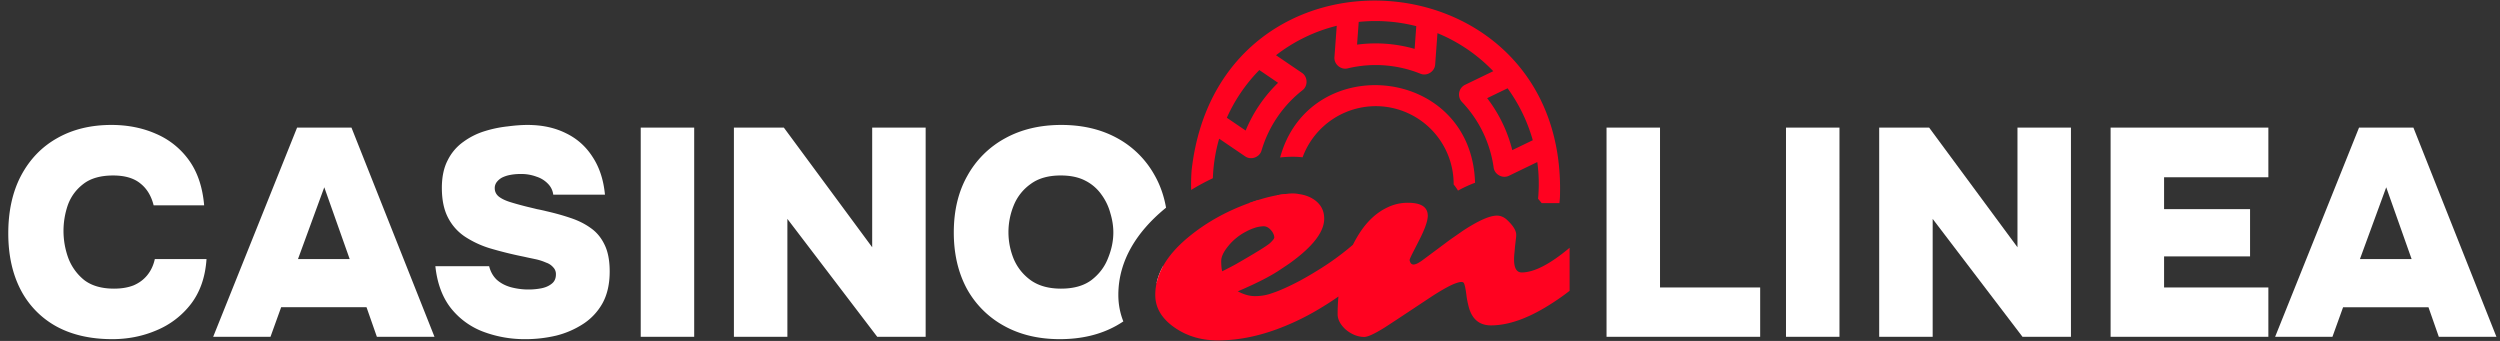 <?xml version="1.0" encoding="UTF-8"?>
<svg xmlns="http://www.w3.org/2000/svg" width="176" height="24" fill="none">
  <rect width="100%" height="100%" fill="#333333" stroke="none"/>
  <g clip-path="url(#clip0_154_530)" fill-rule="evenodd" clip-rule="evenodd">
    <path d="M7.904 23.876c-1.525 0-2.836-.298-3.931-.894a6.181 6.181 0 01-2.517-2.58C.874 19.28.583 17.956.583 16.43c0-1.567.298-2.919.894-4.056.61-1.15 1.456-2.032 2.538-2.642 1.095-.624 2.37-.936 3.827-.936 1.15 0 2.198.208 3.14.624a5.515 5.515 0 012.33 1.872c.596.832.95 1.886 1.06 3.162h-3.556c-.166-.666-.478-1.179-.936-1.54-.457-.374-1.095-.56-1.913-.56-.874 0-1.567.193-2.08.582-.514.388-.881.88-1.103 1.476a5.58 5.58 0 00.02 3.744 3.631 3.631 0 001.124 1.56c.527.402 1.227.604 2.1.604.528 0 .985-.077 1.374-.23.388-.166.707-.401.957-.706.263-.32.443-.7.54-1.144h3.64c-.083 1.248-.443 2.295-1.081 3.14a5.908 5.908 0 01-2.434 1.872c-.97.416-2.01.624-3.12.624zm29.09 0a8.265 8.265 0 01-3.017-.54 5.28 5.28 0 01-2.267-1.685c-.582-.763-.936-1.733-1.06-2.912h3.785c.097.388.277.707.54.957.264.235.59.409.978.52a4.833 4.833 0 002.143.083c.291-.056.534-.16.728-.312.208-.153.312-.375.312-.666a.675.675 0 00-.187-.499 1.129 1.129 0 00-.5-.333 3.805 3.805 0 00-.79-.25 19.112 19.112 0 00-.395-.083l-.375-.083a27.307 27.307 0 01-2.434-.603 6.845 6.845 0 01-1.725-.811 3.553 3.553 0 01-1.186-1.331c-.291-.555-.437-1.255-.437-2.101 0-.777.139-1.428.416-1.955a3.458 3.458 0 011.103-1.29 5.058 5.058 0 011.497-.749 8.447 8.447 0 011.602-.333c.527-.069.998-.104 1.414-.104 1.026 0 1.927.195 2.704.583.777.374 1.4.929 1.872 1.664.485.735.777 1.622.874 2.662h-3.64a1.307 1.307 0 00-.375-.77 1.918 1.918 0 00-.81-.499 3.075 3.075 0 00-1.124-.187c-.25 0-.486.021-.707.063a2.21 2.21 0 00-.583.187 1.184 1.184 0 00-.374.312.69.69 0 00-.146.437c0 .222.084.409.25.561.18.153.437.285.77.395.346.111.77.23 1.268.354.236.056.465.11.687.166.221.042.443.09.665.146.61.139 1.179.298 1.706.478.54.18 1.012.416 1.414.708.416.29.742.686.978 1.185.236.486.354 1.11.354 1.872 0 .874-.167 1.616-.5 2.226a4.126 4.126 0 01-1.352 1.456 6.264 6.264 0 01-1.913.832 9.413 9.413 0 01-2.163.25zm37.62 0c-1.498 0-2.808-.312-3.931-.936a6.619 6.619 0 01-2.621-2.62c-.61-1.137-.915-2.455-.915-3.952 0-1.54.319-2.87.956-3.994a6.684 6.684 0 012.663-2.642c1.137-.624 2.454-.936 3.952-.936 1.483 0 2.787.305 3.91.916a6.618 6.618 0 012.642 2.6c.396.69.67 1.459.82 2.31l-.14.114c-1.866 1.56-3.219 3.569-3.219 6.028 0 .677.127 1.298.352 1.863-.153.102-.312.2-.476.293-1.137.637-2.468.956-3.993.956zm6.8-3.914a7.34 7.34 0 00.493-1.275 4.398 4.398 0 00-.493 1.275zm-6.717.358c.887 0 1.602-.201 2.142-.604.541-.416.93-.929 1.165-1.539.25-.61.375-1.213.375-1.81 0-.443-.07-.894-.208-1.351a3.933 3.933 0 00-.624-1.31 3.093 3.093 0 00-1.124-.978c-.471-.25-1.053-.375-1.747-.375-.873 0-1.58.201-2.121.603a3.4 3.4 0 00-1.186 1.498 4.954 4.954 0 00-.374 1.893c0 .651.124 1.282.374 1.893.263.61.666 1.109 1.206 1.497.555.389 1.262.583 2.122.583zm-23.03 3.39V8.982h3.515l6.22 8.424V8.983h3.764v14.726h-3.41l-6.324-8.299v8.3h-3.765zm-6.56-14.727v14.726h3.764V8.983h-3.765zm-24.192 0l-5.907 14.726h4.035l.75-2.08h6.01l.728 2.08h4.056L24.743 8.983h-3.828zm3.703 9.256h-3.64l1.851-5.054 1.789 5.054z" fill="#fff"></path>
    <path d="M83.888 12.006c-.034.46-.043.915-.03 1.365.491-.3 1-.574 1.527-.825.035-.95.185-1.9.444-2.782l1.826 1.241c.41.292 1.027.07 1.159-.415a8.427 8.427 0 012.878-4.235c.404-.302.381-.956-.041-1.23l-1.82-1.237a11.481 11.481 0 014.276-2.073l-.162 2.2c-.048.502.453.926.939.797a8.426 8.426 0 015.107.375c.463.199 1.018-.148 1.045-.65l.161-2.202a11.486 11.486 0 013.928 2.676l-1.982.958a.76.76 0 00-.417.55.76.76 0 00.197.66 8.388 8.388 0 012.229 4.611c.06.5.637.808 1.086.58l1.987-.961c.118.836.135 1.717.056 2.588.082.092.167.193.251.302h1.252c.013-.129.024-.258.034-.389.612-17.22-24.017-19.032-25.93-1.904zm4.692 2.293h-.654a16.974 16.974 0 01.623-.21 8.425 8.425 0 00.031.211zm2.963 0h-1.57a6.948 6.948 0 01-.084-.552c.174-.032.341-.057.503-.075.217-.025.423-.037.618-.037.145 0 .285.008.42.025.027.22.065.434.113.64zm-1.422-3.213c2.07-7.57 13.483-6.471 13.723 1.782a7.136 7.136 0 00-.494.199 9.815 9.815 0 00-.708.352 3.182 3.182 0 00-.305-.431 5.49 5.49 0 00-5.082-5.5 5.494 5.494 0 00-5.553 3.587 5.982 5.982 0 00-.692-.04c-.292 0-.589.018-.89.051zm14.575-4.175l1.437-.695a11.477 11.477 0 011.774 3.655l-1.443.697a9.971 9.971 0 00-1.768-3.657zM87.694 9.19l-1.325-.9a11.483 11.483 0 012.288-3.358l1.32.898a9.976 9.976 0 00-2.283 3.36zm7.843-6.048l.117-1.599a11.589 11.589 0 014.052.298l-.117 1.599a9.975 9.975 0 00-4.052-.298z" fill="#FF0220"></path>
    <path d="M110.5 17.444c-1.381 1.157-2.505 1.736-3.372 1.736-.359 0-.538-.308-.538-.924 0-.15.01-.305.03-.467l.041-.478c.02-.155.037-.301.051-.436.02-.136.03-.25.03-.346 0-.29-.207-.633-.62-1.025-.223-.217-.47-.325-.741-.325-.508 0-1.3.352-2.377 1.056l-.934.65-1.869 1.391c-.304.23-.534.346-.69.346-.142 0-.234-.102-.274-.305-.007-.054.098-.288.314-.701l.305-.6c.44-.846.66-1.455.66-1.827 0-.61-.464-.914-1.391-.914a3.26 3.26 0 00-1.422.314c-.867.4-1.598 1.118-2.194 2.154a9.18 9.18 0 00-.264.488 18.888 18.888 0 01-2.437 1.776c-.434.271-.864.522-1.29.752-.42.223-.816.416-1.189.579a8.757 8.757 0 01-1.005.376 3.44 3.44 0 01-.995.132c-.366 0-.762-.112-1.189-.335 1.382-.59 2.41-1.121 3.088-1.595l.366-.244c.176-.115.372-.257.589-.426 1.36-1.043 2.041-1.994 2.041-2.854 0-.549-.223-.985-.67-1.31-.42-.298-.935-.447-1.544-.447-.752 0-1.669.183-2.752.548-1.781.603-3.328 1.453-4.642 2.55-1.523 1.272-2.285 2.616-2.285 4.032 0 .9.454 1.665 1.361 2.295.867.602 1.879.904 3.037.904 1.516 0 3.084-.332 4.702-.996a17.282 17.282 0 002.072-1.005c.629-.36 1.203-.724 1.724-1.09a13.1 13.1 0 00-.058 1.252c0 .36.182.711.548 1.057.176.155.38.284.61.386.236.101.477.152.72.152.244 0 .715-.217 1.412-.65.291-.183 1.405-.918 3.342-2.204.365-.237.697-.437.995-.6.305-.168.565-.287.782-.355.223-.074.372-.08.447-.02.074.061.145.362.213.904.027.223.071.457.132.7.217.942.748 1.412 1.595 1.412 1.212 0 2.583-.48 4.113-1.442.517-.323.991-.654 1.422-.992v-3.03zm-24.456 1.655l.558-.285c.183-.094.346-.182.488-.264 1.367-.785 2.146-1.27 2.336-1.452.19-.183.284-.308.284-.376a.652.652 0 00-.061-.254.902.902 0 00-.162-.253c-.163-.19-.336-.285-.518-.285a2.12 2.12 0 00-.61.102 3.664 3.664 0 00-.66.284 3.83 3.83 0 00-.65.427 3.622 3.622 0 00-.538.528c-.36.426-.538.795-.538 1.107 0 .311.023.552.07.72z" fill="#FF0220"></path>
    <path d="M113.1 8.983V23.71h10.816v-3.474h-7.051V8.983H113.1zm12.634 14.727V8.983h3.765V23.71h-3.765zm6.561-14.727V23.71h3.765v-8.3l6.323 8.3h3.412V8.983h-3.765v8.424l-6.219-8.424h-3.516zm16.291 14.727V8.983h11.107v3.495h-7.342v2.246h6.053v3.328h-6.053v2.184h7.342v3.474h-11.107zm11.583 0l5.907-14.727h3.828l5.844 14.727h-4.056l-.728-2.08h-6.011l-.749 2.08h-4.035zm5.97-5.47h3.64l-1.789-5.055-1.851 5.054z" fill="#fff"></path>
  </g>
  <defs>
    <clipPath id="clip0_154_530">
      <path fill="#fff" d="M0 0h176v24H0z"></path>
    </clipPath>
  </defs>
</svg>
